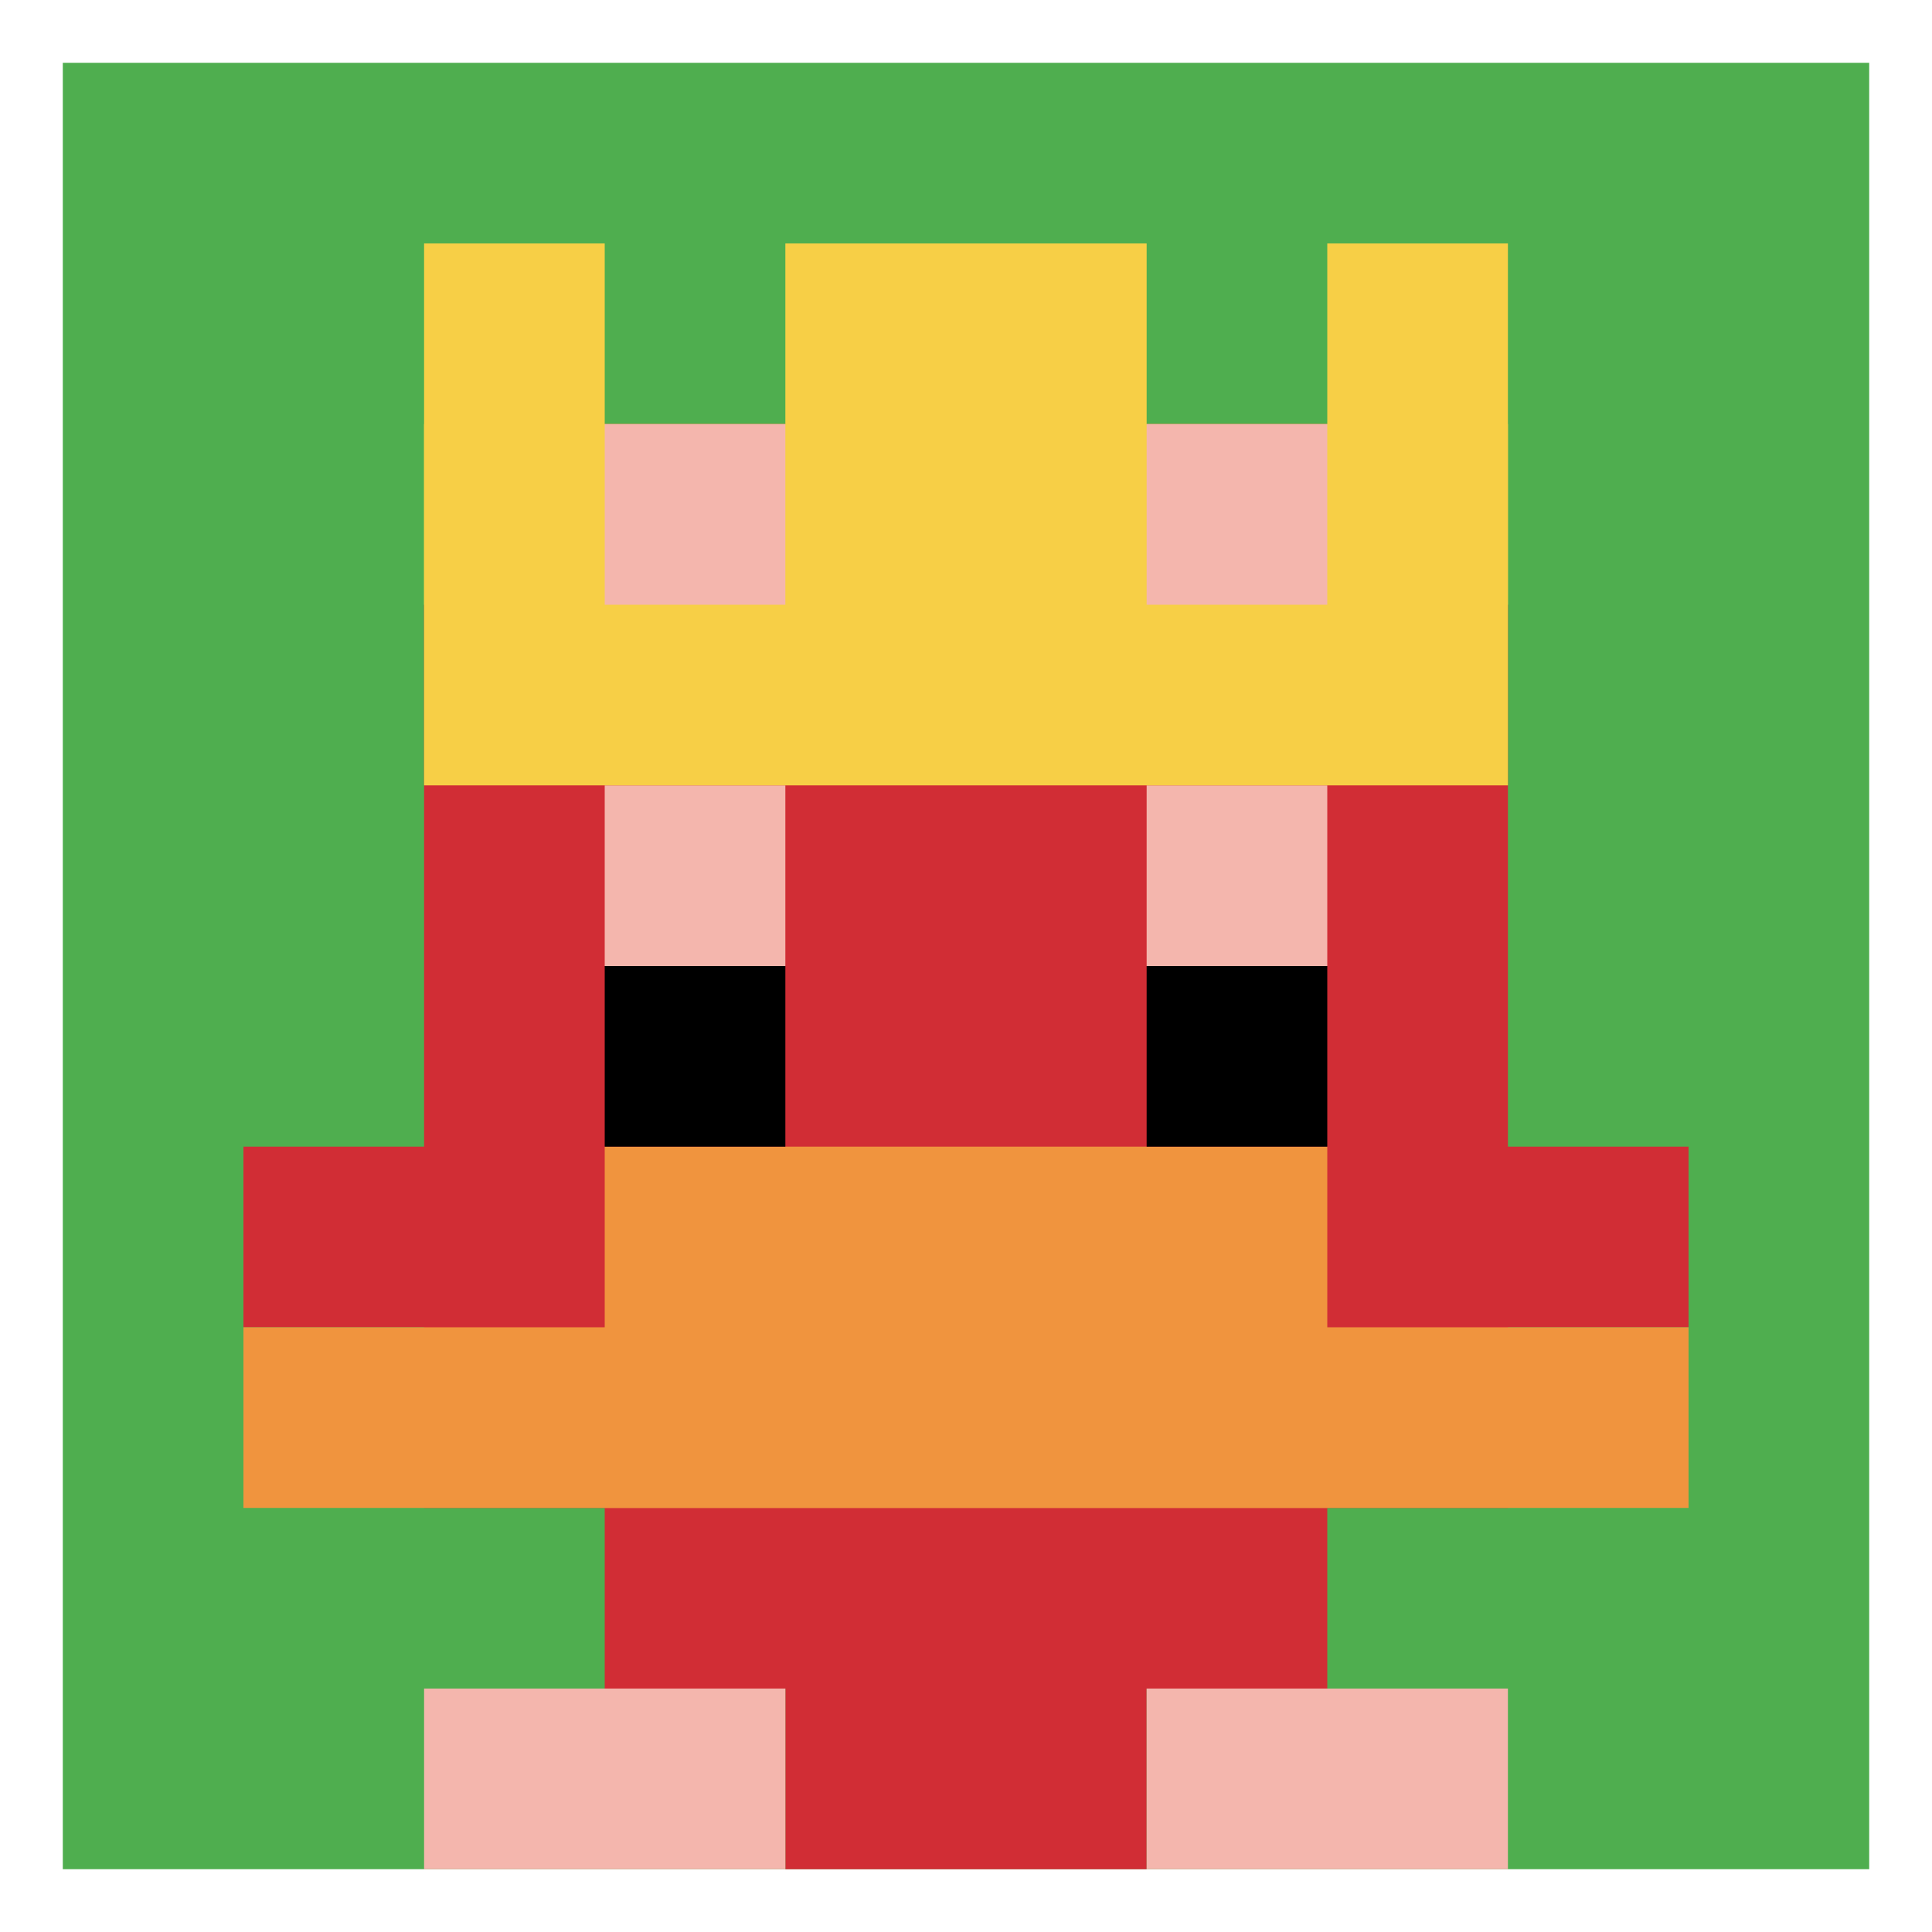 <svg xmlns="http://www.w3.org/2000/svg" version="1.1" width="523" height="523"><title>'goose-pfp-993415' by Dmitri Cherniak</title><desc>seed=993415
backgroundColor=#ffffff
padding=18
innerPadding=17
timeout=2400
dimension=1
border=false
Save=function(){return n.handleSave()}
frame=3

Rendered at Sun Sep 15 2024 17:33:23 GMT+0200 (Central European Summer Time)
Generated in 1ms
</desc><defs></defs><rect width="100%" height="100%" fill="#ffffff"></rect><g><g id="0-0"><rect x="17" y="17" height="489" width="489" fill="#4FAE4F"></rect><g><rect id="17-17-3-2-4-7" x="163.7" y="114.8" width="195.6" height="342.3" fill="#D12D35"></rect><rect id="17-17-2-3-6-5" x="114.8" y="163.7" width="293.4" height="244.5" fill="#D12D35"></rect><rect id="17-17-4-8-2-2" x="212.6" y="408.2" width="97.8" height="97.8" fill="#D12D35"></rect><rect id="17-17-1-6-8-1" x="65.9" y="310.4" width="391.2" height="48.9" fill="#D12D35"></rect><rect id="17-17-1-7-8-1" x="65.9" y="359.3" width="391.2" height="48.9" fill="#F0943E"></rect><rect id="17-17-3-6-4-2" x="163.7" y="310.4" width="195.6" height="97.8" fill="#F0943E"></rect><rect id="17-17-3-4-1-1" x="163.7" y="212.6" width="48.9" height="48.9" fill="#F4B6AD"></rect><rect id="17-17-6-4-1-1" x="310.4" y="212.6" width="48.9" height="48.9" fill="#F4B6AD"></rect><rect id="17-17-3-5-1-1" x="163.7" y="261.5" width="48.9" height="48.9" fill="#000000"></rect><rect id="17-17-6-5-1-1" x="310.4" y="261.5" width="48.9" height="48.9" fill="#000000"></rect><rect id="17-17-2-1-1-2" x="114.8" y="65.9" width="48.9" height="97.8" fill="#F7CF46"></rect><rect id="17-17-4-1-2-2" x="212.6" y="65.9" width="97.8" height="97.8" fill="#F7CF46"></rect><rect id="17-17-7-1-1-2" x="359.3" y="65.9" width="48.9" height="97.8" fill="#F7CF46"></rect><rect id="17-17-2-2-6-2" x="114.8" y="114.8" width="293.4" height="97.8" fill="#F7CF46"></rect><rect id="17-17-3-2-1-1" x="163.7" y="114.8" width="48.9" height="48.9" fill="#F4B6AD"></rect><rect id="17-17-6-2-1-1" x="310.4" y="114.8" width="48.9" height="48.9" fill="#F4B6AD"></rect><rect id="17-17-2-9-2-1" x="114.8" y="457.1" width="97.8" height="48.9" fill="#F4B6AD"></rect><rect id="17-17-6-9-2-1" x="310.4" y="457.1" width="97.8" height="48.9" fill="#F4B6AD"></rect></g><rect x="17" y="17" stroke="white" stroke-width="0" height="489" width="489" fill="none"></rect></g></g></svg>